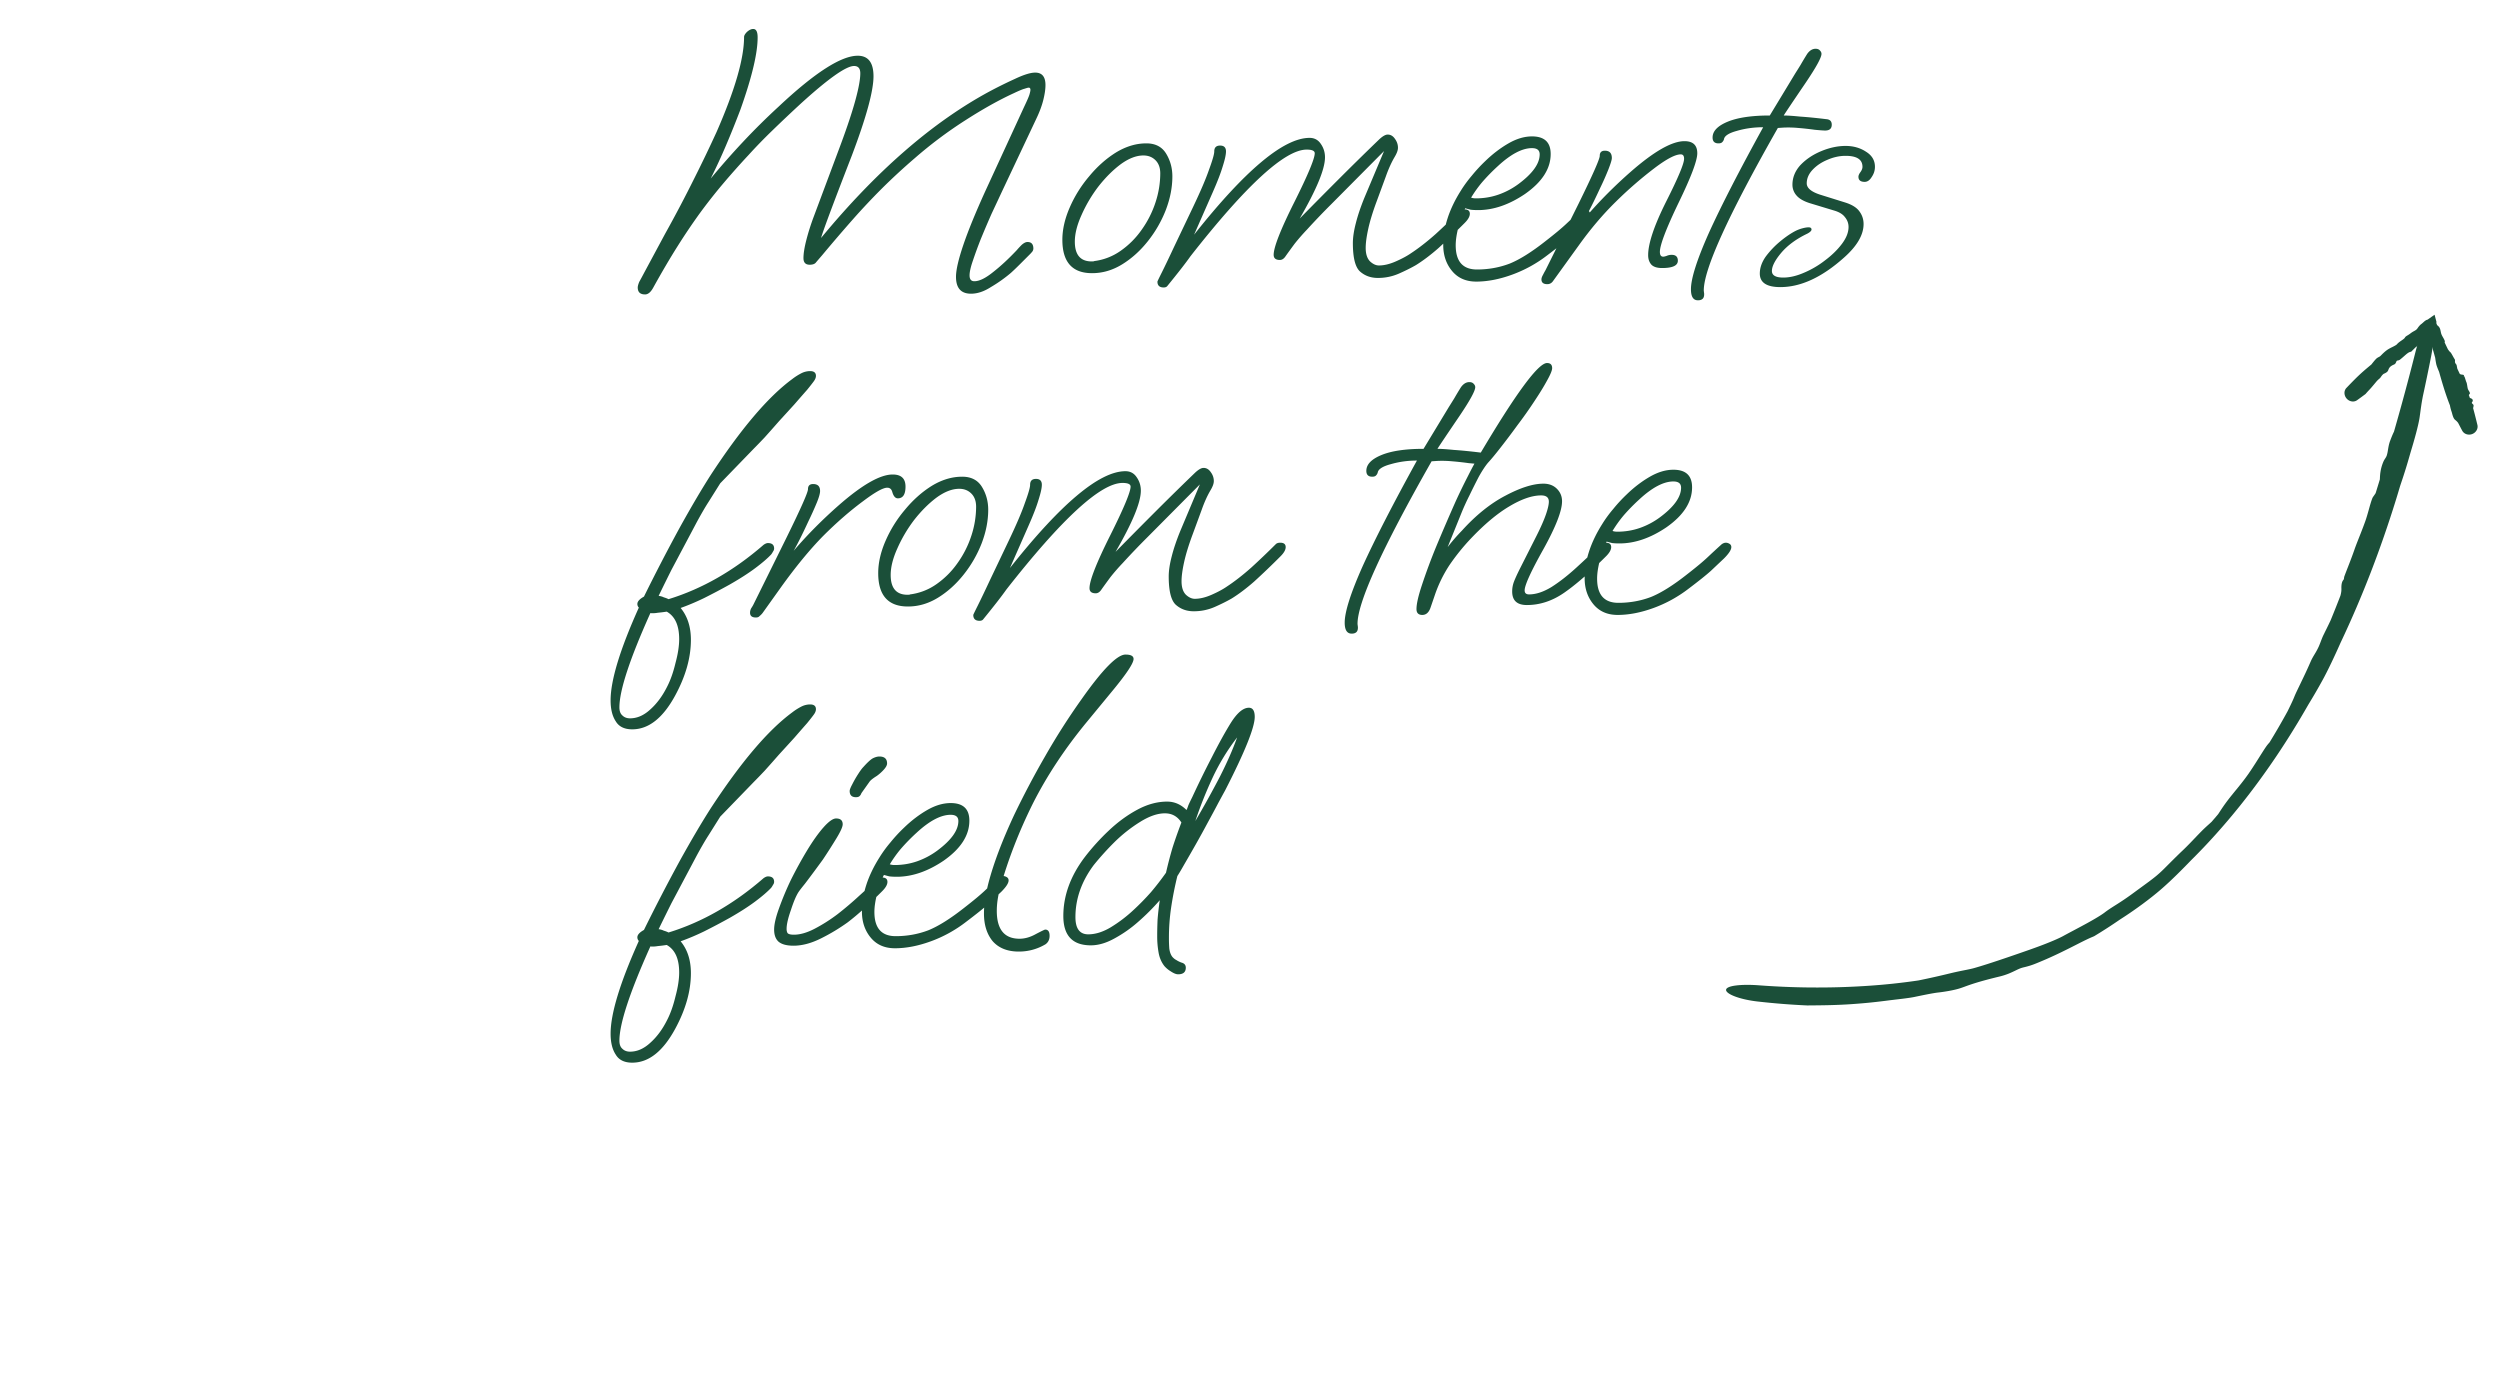 <svg xmlns="http://www.w3.org/2000/svg" width="300" height="166" fill="none" viewBox="0 0 300 166"><path fill="#1b4f39" d="M77.408 35.332q-.88 0-.88-.836 0-.22.176-.66a69 69 0 0 0 .616-1.144l2.508-4.664a158 158 0 0 0 3.52-6.688 167 167 0 0 0 2.64-5.5q3.3-7.524 3.3-11.396 0-.264.352-.616.396-.352.748-.352.528 0 .528 1.012 0 2.86-2.068 8.668-.836 2.2-1.716 4.268a72 72 0 0 1-1.848 4.004 94 94 0 0 1 3.916-4.444 81 81 0 0 1 4.224-4.18q6.512-6.116 9.504-6.116 1.892 0 1.892 2.464 0 2.64-2.596 9.504-3.344 8.625-3.696 9.9 9.989-12.1 20.328-17.644a55 55 0 0 1 2.948-1.452q1.584-.748 2.42-.748 1.232 0 1.232 1.496 0 .748-.264 1.804t-.88 2.332l-4.048 8.58q-.572 1.231-1.276 2.728-.66 1.496-1.276 2.992a53 53 0 0 0-.968 2.64q-.396 1.145-.396 1.76 0 .705.572.704.88 0 2.2-1.056 1.364-1.056 2.904-2.684.22-.264.572-.616.396-.352.704-.352.704 0 .704.792 0 .132-.088.308a4 4 0 0 1-.396.44l-1.144 1.144q-.572.572-1.056 1.012a17 17 0 0 1-2.42 1.716q-1.232.792-2.376.792-1.804 0-1.804-2.024 0-1.231.88-3.828t2.684-6.556l4.62-10.032q.484-1.012.616-1.408.132-.44.132-.616 0-.264-.22-.264-.088 0-.484.132-.352.088-1.276.528-2.684 1.231-5.896 3.3a51.4 51.4 0 0 0-5.984 4.488 74 74 0 0 0-4.004 3.696 82 82 0 0 0-3.432 3.652 209 209 0 0 0-3.696 4.312q-.571.66-.792.924-.22.22-.704.22-.748 0-.748-.792 0-.835.352-2.2.352-1.364.88-2.772l3.256-8.712q1.188-3.212 1.76-5.324t.572-3.168q0-.88-.748-.88-1.452 0-6.556 4.664a187 187 0 0 0-3.3 3.124 64 64 0 0 0-2.816 2.904 97 97 0 0 0-3.124 3.52 65 65 0 0 0-2.728 3.476 75 75 0 0 0-2.64 3.916q-1.365 2.156-2.948 5.016-.44.792-.968.792m53.64-2.552q-3.564 0-3.564-4.004 0-1.848.88-3.872a15 15 0 0 1 2.332-3.74q1.451-1.76 3.212-2.86 1.803-1.1 3.652-1.1 1.627 0 2.376 1.232t.748 2.728q0 1.98-.792 4.048a14.4 14.4 0 0 1-2.156 3.74q-1.364 1.716-3.08 2.772t-3.608 1.056m-.044-1.408q.263 0 .308-.044a7 7 0 0 0 3.168-1.232 10.2 10.2 0 0 0 2.508-2.508 12.1 12.1 0 0 0 1.672-3.3 11.2 11.2 0 0 0 .572-3.476q0-1.012-.572-1.584-.573-.572-1.452-.572-1.276 0-2.728 1.056-1.409 1.056-2.684 2.684a17 17 0 0 0-2.024 3.432q-.792 1.76-.792 3.168 0 2.376 2.024 2.376m8.636 3.124q-.748 0-.748-.704 0-.044.528-1.1t1.496-3.124l2.244-4.708q1.364-2.86 1.936-4.532.616-1.672.616-2.156 0-.704.704-.704t.704.704q0 .572-.396 1.804-.353 1.188-1.188 3.08l-2.244 5.104q9.196-11.616 13.86-11.616.88 0 1.364.748.484.704.484 1.584 0 2.112-3.036 7.348a724 724 0 0 1 4.708-4.752 367 367 0 0 1 4.84-4.752q.616-.572 1.012-.572.528 0 .88.528.352.485.352 1.056 0 .44-.396 1.1-.572.968-1.056 2.332-.484 1.32-1.1 2.992-.704 1.892-1.012 3.3t-.308 2.288q0 1.1.528 1.628.528.484 1.056.484.924 0 2.024-.484t1.804-.968q1.408-.924 2.948-2.288a91 91 0 0 0 2.948-2.816q.175-.176.528-.176.66 0 .66.528 0 .485-.616 1.1a90 90 0 0 1-3.168 3.036q-1.408 1.232-2.684 2.024-.836.484-2.024 1.012a6.2 6.2 0 0 1-2.552.528q-1.276 0-2.156-.792-.836-.792-.836-3.388 0-1.012.352-2.376.352-1.408 1.056-3.124l2.332-5.544-6.292 6.336a88 88 0 0 0-2.948 3.08 25 25 0 0 0-1.496 1.716q-.617.835-1.056 1.452-.308.484-.704.484-.748 0-.748-.616 0-1.365 2.464-6.292t2.464-5.896q0-.44-.968-.44-3.916 0-13.948 12.804-.835 1.188-2.772 3.564-.132.176-.44.176m37.509-.704q-1.848 0-2.904-1.276t-1.056-3.124q0-3.168 2.112-6.512.573-.924 1.32-1.804a18.5 18.5 0 0 1 1.628-1.76q1.32-1.276 2.772-2.112t2.816-.836q2.244 0 2.244 2.112 0 2.64-3.08 4.796-2.86 1.935-5.632 1.936-.484 0-.88-.044a22 22 0 0 1-.66-.176q-.44.836-.792 2.156t-.352 2.288q0 2.904 2.552 2.904 2.068 0 3.916-.704 1.848-.748 4.4-2.772 1.584-1.232 2.376-1.98a109 109 0 0 1 1.716-1.584q.264-.176.484-.176t.44.132.22.396q0 .484-.88 1.364l-1.584 1.496q-.835.749-2.64 2.112a15.6 15.6 0 0 1-4.224 2.332q-2.287.836-4.312.836m-.044-9.988q1.409 0 2.684-.44a9.1 9.1 0 0 0 2.42-1.276q2.553-1.892 2.552-3.564 0-.748-.924-.748-1.76 0-4.092 2.156a23 23 0 0 0-1.892 1.936 15 15 0 0 0-1.32 1.848q.264.088.572.088m8.573 10.296q-.704 0-.704-.572 0-.22.176-.528.176-.352.308-.572l3.96-7.964q2.552-5.192 2.552-5.764 0-.616.616-.616.836 0 .836.88 0 .307-.396 1.32a33 33 0 0 1-1.012 2.288q-1.056 2.288-1.76 3.52a52 52 0 0 1 2.684-2.904 57 57 0 0 1 2.772-2.596q4.18-3.652 6.424-3.652 1.54 0 1.54 1.452 0 1.32-2.244 5.94-2.244 4.665-2.244 5.896 0 .572.396.572.132 0 .396-.088.308-.132.616-.132.748 0 .748.704 0 .88-1.892.88-.88 0-1.276-.396-.396-.44-.396-1.144 0-2.113 2.156-6.424 2.156-4.268 2.156-5.148 0-.528-.396-.528-.968 0-3.124 1.628a48 48 0 0 0-4.664 4.048q-2.332 2.287-4.444 5.236l-3.08 4.268q-.264.396-.704.396m18.072 1.936q-.836 0-.836-1.32 0-1.936 2.156-6.776 2.2-4.84 6.512-12.672-1.671 0-3.168.44-1.452.396-1.54 1.012a.77.77 0 0 1-.22.352q-.132.132-.44.132-.704 0-.704-.704 0-1.144 1.804-1.892t5.06-.748l3.036-5.016q.309-.485.66-1.056.353-.615.792-1.32.44-.615 1.012-.616.352 0 .528.22.176.176.176.396 0 .66-1.936 3.52-2.42 3.564-2.596 3.872.66 0 1.98.132 1.32.088 3.124.308.66.045.66.66 0 .705-.792.704-.308 0-1.232-.088a34 34 0 0 0-1.98-.22 13 13 0 0 0-1.804-.044l-.66.044q-8.931 15.708-8.888 19.536l.044.352v.088q0 .705-.748.704m9.891-1.584q-2.464 0-2.464-1.628 0-1.013.704-2.024a10.5 10.5 0 0 1 1.76-1.848q1.012-.836 1.892-1.276a4.5 4.5 0 0 1 .704-.264q.485-.132.792-.132.352 0 .352.264 0 .22-.484.484-2.023.968-3.168 2.332-1.1 1.32-1.1 2.156 0 .792 1.364.792 1.144 0 2.464-.572 1.364-.572 2.552-1.496 1.232-.924 2.024-1.98t.792-2.024q0-.66-.44-1.188-.396-.528-1.32-.792l-2.904-.88q-1.1-.352-1.584-.924a1.93 1.93 0 0 1-.484-1.276q0-1.32.968-2.376 1.013-1.056 2.508-1.672t2.904-.616q1.408 0 2.464.704 1.056.66 1.056 1.804 0 .66-.396 1.232-.352.572-.836.572-.748 0-.748-.616 0-.22.22-.528.264-.352.264-.66 0-1.32-2.024-1.32-1.1 0-2.2.484-1.056.44-1.76 1.188T216.809 22t1.76 1.408l2.816.88q1.276.395 1.76 1.1.484.66.484 1.496 0 1.98-2.42 4.092-3.916 3.476-7.568 3.476M75.868 87.52q-1.409 0-1.98-.968-.615-.924-.616-2.508 0-3.608 3.388-11.132a.6.6 0 0 1-.176-.44q0-.44.792-.88a226 226 0 0 1 4.312-8.316q2.025-3.653 3.652-6.204 5.456-8.36 9.812-11.572a7 7 0 0 1 1.1-.704 2.34 2.34 0 0 1 1.056-.264q.704 0 .704.572 0 .307-.264.66-.22.308-.792 1.012-.66.748-1.54 1.76-.88.968-1.848 2.024-.924 1.056-1.716 1.936-.792.836-1.276 1.32l-4.048 4.18-1.408 2.244q-.571.88-1.408 2.42-.792 1.496-1.892 3.564a465 465 0 0 1-1.144 2.156q-.66 1.32-1.54 3.124.352.044.616.176.308.088.572.22 6.028-1.848 11.396-6.512.308-.22.528-.22.748 0 .748.66a.6.6 0 0 1-.132.352 2.3 2.3 0 0 1-.22.352q-.66.705-1.892 1.628-1.232.924-3.08 1.98a80 80 0 0 1-3.08 1.628q-1.452.704-2.816 1.188 1.232 1.496 1.232 3.828 0 3.211-1.892 6.688-2.2 4.048-5.148 4.048m-.264-1.32q1.275 0 2.42-1.056 1.188-1.056 2.024-2.728.615-1.188 1.012-2.86.44-1.628.44-2.86 0-2.464-1.496-3.3-.572.088-1.056.132-.484.088-.924.044v.044q-3.696 8.228-3.696 11.264 0 .66.352.968.352.352.924.352m15.105-12.1q-.704 0-.704-.572 0-.264.132-.528.177-.264.264-.44l4.004-8.096q2.553-5.192 2.552-5.764 0-.615.616-.616.837 0 .836.836 0 .44-.396 1.408a41 41 0 0 1-1.012 2.244q-1.056 2.288-1.76 3.52a52 52 0 0 1 2.684-2.904q1.365-1.365 2.772-2.596 4.18-3.652 6.424-3.652 1.54 0 1.54 1.452 0 1.408-.924 1.408-.44 0-.66-.748-.132-.528-.616-.528-.747 0-2.904 1.628-2.376 1.76-4.796 4.18-2.375 2.42-5.06 6.16l-2.2 3.08a2 2 0 0 1-.352.352q-.131.176-.44.176m18.241-1.32q-3.564 0-3.564-4.004 0-1.848.88-3.872a15 15 0 0 1 2.332-3.74q1.452-1.76 3.212-2.86 1.804-1.1 3.652-1.1 1.627 0 2.376 1.232t.748 2.728q0 1.98-.792 4.048a14.4 14.4 0 0 1-2.156 3.74q-1.364 1.716-3.08 2.772t-3.608 1.056m-.044-1.408q.264 0 .308-.044a7 7 0 0 0 3.168-1.232 10.2 10.2 0 0 0 2.508-2.508 12 12 0 0 0 1.672-3.3 11.2 11.2 0 0 0 .572-3.476q0-1.012-.572-1.584t-1.452-.572q-1.276 0-2.728 1.056-1.408 1.056-2.684 2.684a17 17 0 0 0-2.024 3.432q-.792 1.76-.792 3.168 0 2.376 2.024 2.376m8.636 3.124q-.748 0-.748-.704 0-.044.528-1.1t1.496-3.124l2.244-4.708q1.365-2.86 1.936-4.532.616-1.672.616-2.156 0-.704.704-.704t.704.704q0 .572-.396 1.804-.351 1.188-1.188 3.08l-2.244 5.104q9.196-11.616 13.86-11.616.88 0 1.364.748.484.704.484 1.584 0 2.112-3.036 7.348a724 724 0 0 1 4.708-4.752 373 373 0 0 1 4.84-4.752q.616-.572 1.012-.572.528 0 .88.528.352.484.352 1.056 0 .44-.396 1.1-.572.968-1.056 2.332-.483 1.32-1.1 2.992-.703 1.892-1.012 3.3-.308 1.408-.308 2.288 0 1.1.528 1.628.528.484 1.056.484.924 0 2.024-.484t1.804-.968q1.409-.924 2.948-2.288a90 90 0 0 0 2.948-2.816q.177-.176.528-.176.66 0 .66.528 0 .485-.616 1.1a90 90 0 0 1-3.168 3.036q-1.407 1.232-2.684 2.024-.836.484-2.024 1.012a6.2 6.2 0 0 1-2.552.528q-1.275 0-2.156-.792-.836-.792-.836-3.388 0-1.012.352-2.376.352-1.408 1.056-3.124l2.332-5.544-6.292 6.336a91 91 0 0 0-2.948 3.08 25 25 0 0 0-1.496 1.716q-.615.836-1.056 1.452-.308.484-.704.484-.748 0-.748-.616 0-1.365 2.464-6.292t2.464-5.896q0-.44-.968-.44-3.916 0-13.948 12.804-.836 1.188-2.772 3.564-.131.176-.44.176m44.658 1.54q-.837 0-.836-1.32 0-1.936 2.156-6.776 2.2-4.84 6.512-12.672a11.2 11.2 0 0 0-3.168.44q-1.452.396-1.54 1.012a.8.8 0 0 1-.22.352q-.132.132-.44.132-.704 0-.704-.704 0-1.144 1.804-1.892 1.803-.748 5.06-.748l3.036-5.016q.308-.485.66-1.056.351-.615.792-1.32.44-.615 1.012-.616.351 0 .528.22.176.176.176.396 0 .66-1.936 3.52-2.42 3.564-2.596 3.872.66 0 1.98.132 1.32.088 3.124.308.66.045.66.66 0 .705-.792.704-.308 0-1.232-.088a34 34 0 0 0-1.98-.22 13 13 0 0 0-1.804-.044l-.66.044q-8.933 15.708-8.888 19.536l.044.352v.088q0 .704-.748.704m8.482-2.244q-.704 0-.704-.704 0-.924.66-2.904a70 70 0 0 1 1.716-4.62 257 257 0 0 1 2.332-5.412q.705-1.54 1.452-2.992.748-1.496 1.408-2.596 6.512-11 8.096-11 .616 0 .616.616 0 .396-.616 1.496-.571 1.056-1.54 2.508a52 52 0 0 1-2.024 2.86 90 90 0 0 1-2.024 2.684q-.924 1.188-1.496 1.804-.483.572-1.1 1.672a86 86 0 0 0-1.144 2.288 28 28 0 0 0-.924 2.024l-1.672 4.136a22 22 0 0 1 1.716-1.98q2.508-2.772 5.192-4.18 2.728-1.452 4.576-1.452 1.013 0 1.628.616.616.616.616 1.496 0 1.716-2.244 5.764-2.244 4.004-2.244 4.928 0 .484.528.484 1.233 0 2.684-.88 1.453-.924 2.992-2.332a139 139 0 0 0 2.992-2.816q.177-.176.528-.176.66 0 .66.528 0 .485-.616 1.1-2.948 2.948-5.06 4.4t-4.444 1.452q-1.76 0-1.76-1.628 0-.616.22-1.188t.704-1.54l2.024-4.004q.749-1.495 1.1-2.508t.352-1.54q0-.748-.924-.748-1.627 0-3.828 1.32-2.156 1.275-4.62 3.872a26 26 0 0 0-2.552 3.168 15.8 15.8 0 0 0-1.76 3.608l-.528 1.54q-.308.836-.968.836m23.436 0q-1.848 0-2.904-1.276-1.056-1.275-1.056-3.124 0-3.168 2.112-6.512.571-.924 1.32-1.804a18 18 0 0 1 1.628-1.76q1.32-1.276 2.772-2.112t2.816-.836q2.244 0 2.244 2.112 0 2.64-3.08 4.796-2.86 1.935-5.632 1.936-.484 0-.88-.044a20 20 0 0 1-.66-.176q-.44.836-.792 2.156t-.352 2.288q0 2.904 2.552 2.904 2.068 0 3.916-.704 1.848-.749 4.4-2.772 1.584-1.231 2.376-1.98a109 109 0 0 1 1.716-1.584q.264-.176.484-.176t.44.132.22.396q0 .484-.88 1.364-.748.705-1.584 1.496-.835.749-2.64 2.112a15.7 15.7 0 0 1-4.224 2.332q-2.288.836-4.312.836m-.044-9.988q1.408 0 2.684-.44a9.1 9.1 0 0 0 2.42-1.276q2.552-1.892 2.552-3.564 0-.748-.924-.748-1.76 0-4.092 2.156a23 23 0 0 0-1.892 1.936 15 15 0 0 0-1.32 1.848q.264.088.572.088M75.868 127.52q-1.409 0-1.98-.968-.615-.924-.616-2.508 0-3.608 3.388-11.132a.6.6 0 0 1-.176-.44q0-.44.792-.88a225 225 0 0 1 4.312-8.316q2.025-3.653 3.652-6.204 5.456-8.36 9.812-11.572a7 7 0 0 1 1.1-.704 2.34 2.34 0 0 1 1.056-.264q.704 0 .704.572 0 .307-.264.66-.22.308-.792 1.012-.66.748-1.54 1.76-.88.968-1.848 2.024-.924 1.056-1.716 1.936-.792.836-1.276 1.32l-4.048 4.18-1.408 2.244q-.571.88-1.408 2.42-.792 1.495-1.892 3.564-.44.836-1.144 2.156-.66 1.32-1.54 3.124.352.044.616.176.308.088.572.22 6.028-1.848 11.396-6.512.308-.22.528-.22.748 0 .748.66a.6.6 0 0 1-.132.352 2.3 2.3 0 0 1-.22.352q-.66.704-1.892 1.628t-3.08 1.98a80 80 0 0 1-3.08 1.628q-1.452.703-2.816 1.188 1.232 1.496 1.232 3.828 0 3.212-1.892 6.688-2.2 4.048-5.148 4.048m-.264-1.32q1.275 0 2.42-1.056 1.188-1.056 2.024-2.728.615-1.188 1.012-2.86.44-1.628.44-2.86 0-2.464-1.496-3.3-.572.088-1.056.132-.484.088-.924.044v.044q-3.696 8.228-3.696 11.264 0 .66.352.968.352.352.924.352m27.104-30.536q-.748 0-.748-.748 0-.22.308-.792.308-.615.704-1.232.396-.616.616-.836.748-.836 1.144-1.056.44-.22.792-.22.924 0 .924.836 0 .308-.396.748a5.2 5.2 0 0 1-.836.748q-.704.44-.88.704l-.968 1.364a.8.8 0 0 1-.22.352q-.132.132-.44.132m-7.48 17.82q-1.232 0-1.804-.484-.528-.484-.528-1.452 0-.924.572-2.508a36 36 0 0 1 1.452-3.476 50 50 0 0 1 1.936-3.52q1.012-1.672 1.936-2.728.968-1.1 1.54-1.1.792 0 .792.704 0 .44-.748 1.672a72 72 0 0 1-1.628 2.552q-.352.484-.968 1.32-.616.835-1.188 1.584-.571.704-.748.968-.44.66-.924 2.156-.528 1.496-.528 2.288 0 .353.132.528.176.176.748.176 1.1 0 2.464-.704a19.7 19.7 0 0 0 2.772-1.76 40 40 0 0 0 2.64-2.244q1.276-1.145 2.156-1.98.176-.176.528-.176.66 0 .66.528 0 .484-.616 1.1a67 67 0 0 1-2.2 2.112 29 29 0 0 1-1.936 1.628 23 23 0 0 1-3.212 1.936q-1.76.88-3.3.88m12.164.308q-1.848 0-2.904-1.276t-1.056-3.124q0-3.168 2.112-6.512.572-.924 1.32-1.804a18 18 0 0 1 1.628-1.76q1.32-1.276 2.772-2.112t2.816-.836q2.244 0 2.244 2.112 0 2.64-3.08 4.796-2.86 1.936-5.632 1.936-.484 0-.88-.044a20 20 0 0 1-.66-.176q-.441.836-.792 2.156t-.352 2.288q0 2.904 2.552 2.904 2.067 0 3.916-.704 1.847-.748 4.4-2.772 1.584-1.232 2.376-1.98t1.716-1.584q.264-.176.484-.176t.44.132.22.396q0 .484-.88 1.364-.748.704-1.584 1.496-.837.749-2.64 2.112a15.7 15.7 0 0 1-4.224 2.332q-2.289.836-4.312.836m-.044-9.988q1.407 0 2.684-.44a9.2 9.2 0 0 0 2.42-1.276q2.552-1.892 2.552-3.564 0-.748-.924-.748-1.761 0-4.092 2.156a23 23 0 0 0-1.892 1.936q-.705.835-1.32 1.848.263.088.572.088m14.908 10.384q-2.023 0-3.124-1.232-1.056-1.276-1.056-3.344 0-1.496.528-3.608.924-3.564 3.124-8.272a106 106 0 0 1 3.696-6.996 81 81 0 0 1 4.356-6.82q3.785-5.368 5.28-5.368.968 0 .968.528 0 .748-2.464 3.74l-3.08 3.74q-4.003 4.84-6.556 9.9-2.508 5.06-3.916 10.12-.396 1.452-.396 2.728 0 3.344 2.728 3.344.969 0 1.98-.572 1.013-.528 1.1-.528.528 0 .528.748 0 .66-.484 1.012a6.2 6.2 0 0 1-3.212.88m19.116 2.728q-.352 0-.88-.352a3.3 3.3 0 0 1-.748-.616q-.528-.66-.704-1.584a11 11 0 0 1-.176-2.024q0-.924.044-1.98.087-1.1.264-2.332a27 27 0 0 1-2.596 2.596 15.3 15.3 0 0 1-2.904 2.024q-1.452.792-2.772.792-3.3 0-3.3-3.52 0-3.652 2.552-7.04a27 27 0 0 1 2.904-3.212q1.628-1.54 3.432-2.508 1.803-.968 3.564-.968 1.32 0 2.332 1.012.088-.176.22-.572.175-.396.484-1.012a116 116 0 0 1 2.332-4.752q1.275-2.507 2.288-4.136 1.143-1.804 2.156-1.804.704 0 .704 1.1 0 1.892-3.564 8.844-.22.396-.792 1.452a137 137 0 0 1-1.276 2.376q-.705 1.32-1.452 2.64-.749 1.32-1.364 2.376-.572 1.012-.836 1.408a41 41 0 0 0-.748 3.784 24.6 24.6 0 0 0-.264 3.652q0 .704.044 1.276.087.616.352.968.22.264.484.396.264.176.616.308.528.132.528.616 0 .792-.924.792m2.068-18.392a121 121 0 0 0 2.948-5.324q1.275-2.508 2.068-4.708a25.7 25.7 0 0 0-2.948 4.84 49 49 0 0 0-2.068 5.192m-12.848 13.596q1.275 0 2.684-.836a16.7 16.7 0 0 0 2.728-2.068 30 30 0 0 0 2.112-2.156 34 34 0 0 0 1.804-2.332q.351-1.54.792-3.036.483-1.496 1.056-2.992-.705-1.1-1.98-1.1-1.32 0-2.948 1.012a17.7 17.7 0 0 0-3.08 2.42 34 34 0 0 0-2.508 2.772q-2.2 2.948-2.2 6.248 0 2.068 1.54 2.068"/><g fill="#1b4f39" clip-path="url(#a)"><path d="M290.362 50.025c-.144 1.04-.703 2.969-1.024 4.028l-.017.058c-.076.251-.144.49-.224.77-.192.666-.448 1.569-1.077 3.421q-.241.818-.494 1.635c-1.818 5.872-4.023 11.638-6.664 17.203l-.096.216c-.624 1.41-1.448 3.151-2.027 4.2a68 68 0 0 1-1.721 2.968c-2.425 4.252-5.149 8.338-8.212 12.16a81 81 0 0 1-2.98 3.509 73 73 0 0 1-2.928 3.071 80 80 0 0 1-1.644 1.664c-.73.717-1.4 1.338-1.972 1.829-1.375 1.186-3.052 2.39-4.332 3.228l-.591.384a58 58 0 0 1-3.063 1.976l-.229.098c-.972.409-2.058 1.024-3.876 1.902-.788.379-1.695.794-2.803 1.243a9 9 0 0 1-1.417.461q-.137.032-.264.066c-.296.078-.586.222-.931.389-.449.216-.993.472-1.766.663-2.44.588-3.474.946-4.278 1.244-.236.086-.448.161-.662.225-.7.208-1.736.383-2.534.471-.634.073-1.873.334-2.798.526-.352.074-.835.141-1.41.213-.589.073-1.308.153-2.021.246-1.824.232-2.83.307-3.636.37l-.657.047c-.654.044-1.473.082-2.313.104-.999.028-2.063.034-2.821.041a87 87 0 0 1-5.994-.477c-1.013-.115-1.989-.336-2.698-.606s-1.09-.562-1.057-.805c.032-.244.476-.421 1.219-.512s1.723-.092 2.719-.017c1.967.148 4.106.242 6.072.259a91 91 0 0 0 7.42-.225 74 74 0 0 0 5.136-.544l.521-.075a96 96 0 0 0 3.812-.855c.8-.194 1.411-.311 1.928-.415.355-.071.669-.137.979-.225.166-.047.393-.114.664-.196 1.092-.327 3.004-.967 4.683-1.553.753-.26 1.646-.569 2.476-.88 1.185-.441 2.286-.909 2.813-1.2.926-.508 1.987-1.051 2.929-1.573.894-.493 1.657-.95 2.059-1.258.479-.368.924-.639 1.572-1.051.449-.287.997-.644 1.713-1.168.828-.607 1.417-1.035 1.915-1.403.699-.518 1.22-.919 1.913-1.608.77-.766 1.566-1.572 2.215-2.183.296-.278.623-.608.96-.955.445-.46.906-.952 1.34-1.39.356-.36.671-.64.949-.89q.13-.117.248-.227.4-.457.791-.922l.115-.174c.199-.305.442-.681.764-1.123.512-.7 1.001-1.283 1.51-1.909.397-.489.801-.996 1.229-1.608.292-.417.61-.903.92-1.39.462-.724.899-1.438 1.232-1.92.125-.181.252-.324.377-.466l.002-.002.025-.029a86 86 0 0 0 2.149-3.708l.165-.336c.268-.547.521-1.08.66-1.439.151-.389.618-1.32 1.091-2.318a55 55 0 0 0 .862-1.885c.14-.327.314-.617.493-.916a8 8 0 0 0 .484-.902q.11-.252.221-.548.098-.26.213-.543c.072-.176.262-.553.502-1.041.148-.301.315-.645.485-1.008.405-.984.793-1.961 1.174-2.95a3.4 3.4 0 0 0 .111-.564c.011-.113.009-.213.007-.316a3 3 0 0 1 .022-.474c.021-.146.07-.31.125-.411a1 1 0 0 1 .076-.111c.027-.035.052-.066.068-.11.012-.03.016-.066.021-.11.008-.07.018-.16.065-.286.177-.469.385-.999.587-1.52.223-.58.438-1.15.595-1.609.176-.513.465-1.228.749-1.95.198-.504.393-1.01.549-1.448.154-.43.283-.886.407-1.328.148-.531.288-1.043.451-1.464.034-.085.103-.182.19-.303.061-.087.132-.186.204-.302q.255-.824.506-1.648l.003-.063v-.002c.021-.486.049-1.149.393-1.993.087-.215.171-.342.246-.456.073-.113.139-.214.192-.373a4.4 4.4 0 0 0 .138-.65c.057-.342.119-.724.258-1.087l.031-.08c.1-.262.249-.652.435-1.03q.507-1.767.995-3.544c.54-1.97 1.064-3.956 1.563-5.938.245-.968.558-1.878.882-2.529.325-.65.633-.99.869-.94.235.05.382.485.411 1.214.029.73-.066 1.694-.26 2.681a225 225 0 0 1-.997 4.81l-.047.254c-.119.627-.197 1.219-.277 1.81z"/><path d="M294.585 50.356c-.185-.164-.291-.575-.348-.801l-.004-.013a2 2 0 0 0-.05-.16 4.5 4.5 0 0 1-.189-.733q-.067-.166-.13-.334c-.457-1.206-.823-2.445-1.172-3.692l-.019-.045c-.126-.299-.281-.668-.331-.919a10 10 0 0 1-.117-.721 55 55 0 0 0-.891-2.948q-.147-.43-.307-.856l1.23.31-.041.034a40 40 0 0 0-.662.591q-.17.2-.313.383c-.135.169-.255.32-.366.431-.267.269-.618.518-.879.703l-.12.085-.539.536-.058.011c-.247.046-.446.221-.759.497-.136.12-.294.26-.487.415a.57.57 0 0 1-.297.13q-.035.005-.065.012c-.069.019-.098.089-.132.172-.043.107-.096.236-.257.301-.514.209-.607.452-.678.637-.021.054-.04.103-.067.144-.087.135-.281.246-.445.31-.131.05-.298.259-.409.435a1.1 1.1 0 0 1-.209.214 2.5 2.5 0 0 0-.301.297c-.251.305-.387.464-.496.592l-.089.105a10 10 0 0 1-.33.363 9 9 0 0 0-.393.437q-.505.378-1.018.747a.86.86 0 0 1-.638.143 1.03 1.03 0 0 1-.615-.344 1.04 1.04 0 0 1-.257-.656.86.86 0 0 1 .229-.612q.451-.474.91-.938c.374-.376.756-.743 1.154-1.09a39 39 0 0 1 .936-.789c.194-.25.392-.495.544-.653.125-.13.246-.193.349-.246a.8.8 0 0 0 .184-.117q.041-.039.106-.105c.177-.179.478-.482.81-.693a6 6 0 0 1 .508-.274c.252-.127.488-.245.571-.345.147-.175.362-.322.552-.453.182-.124.34-.233.395-.335.066-.122.163-.18.306-.266.1-.06.222-.133.372-.25.173-.136.313-.212.432-.277.167-.091.292-.16.412-.34.134-.2.29-.389.447-.5.071-.05.145-.117.221-.186.102-.093.208-.19.322-.259a.8.8 0 0 1 .213-.084l.838-.59.227.858-.008.068-.009.08.094.241.039.032c.068.057.152.126.219.226.105.158.138.32.172.49.027.133.054.271.118.417.044.1.106.209.168.317.091.16.181.318.208.441a.3.3 0 0 1-.017.143l-.003.01q.193.414.393.827l.049.067c.08.108.157.212.233.27.083.065.191.262.305.47.075.135.153.276.227.387.043.064.04.143.036.223a.45.45 0 0 0 .028.222.6.6 0 0 0 .073.107q.04.048.074.105c.021.035.038.126.059.241q.018.11.046.237.147.306.291.614.063.052.142.074.06.014.126.02c.06.007.122.014.177.035.044.017.069.046.064.074-.002.012-.011.025-.018.036-.009.014-.017.025-.014.034q.006.009.028.015c.022.007.05.017.061.044.041.099.077.215.113.33.039.126.077.25.12.344.049.106.075.272.101.439.019.116.037.232.063.328.025.094.079.182.131.267.062.102.122.2.128.3.001.02-.025.056-.058.101q-.037.048-.073.107.065.171.126.344l.019.007c.147.052.347.123.325.338a.3.3 0 0 1-.066.14c-.028.04-.053.075-.047.111.006.041.046.077.09.117.061.055.129.116.122.207l-.002.02c-.005.066-.012.163-.059.274q.108.377.205.758c.11.423.213.848.317 1.273a.88.88 0 0 1-.101.64 1.03 1.03 0 0 1-1.224.462.88.88 0 0 1-.498-.413q-.244-.46-.483-.922l-.032-.046a1.7 1.7 0 0 0-.294-.298z"/></g><defs><clipPath id="a"><path fill="#fff" d="M299.641 37.917 17.174 0 0 127.946l282.466 37.917z"/></clipPath></defs></svg>